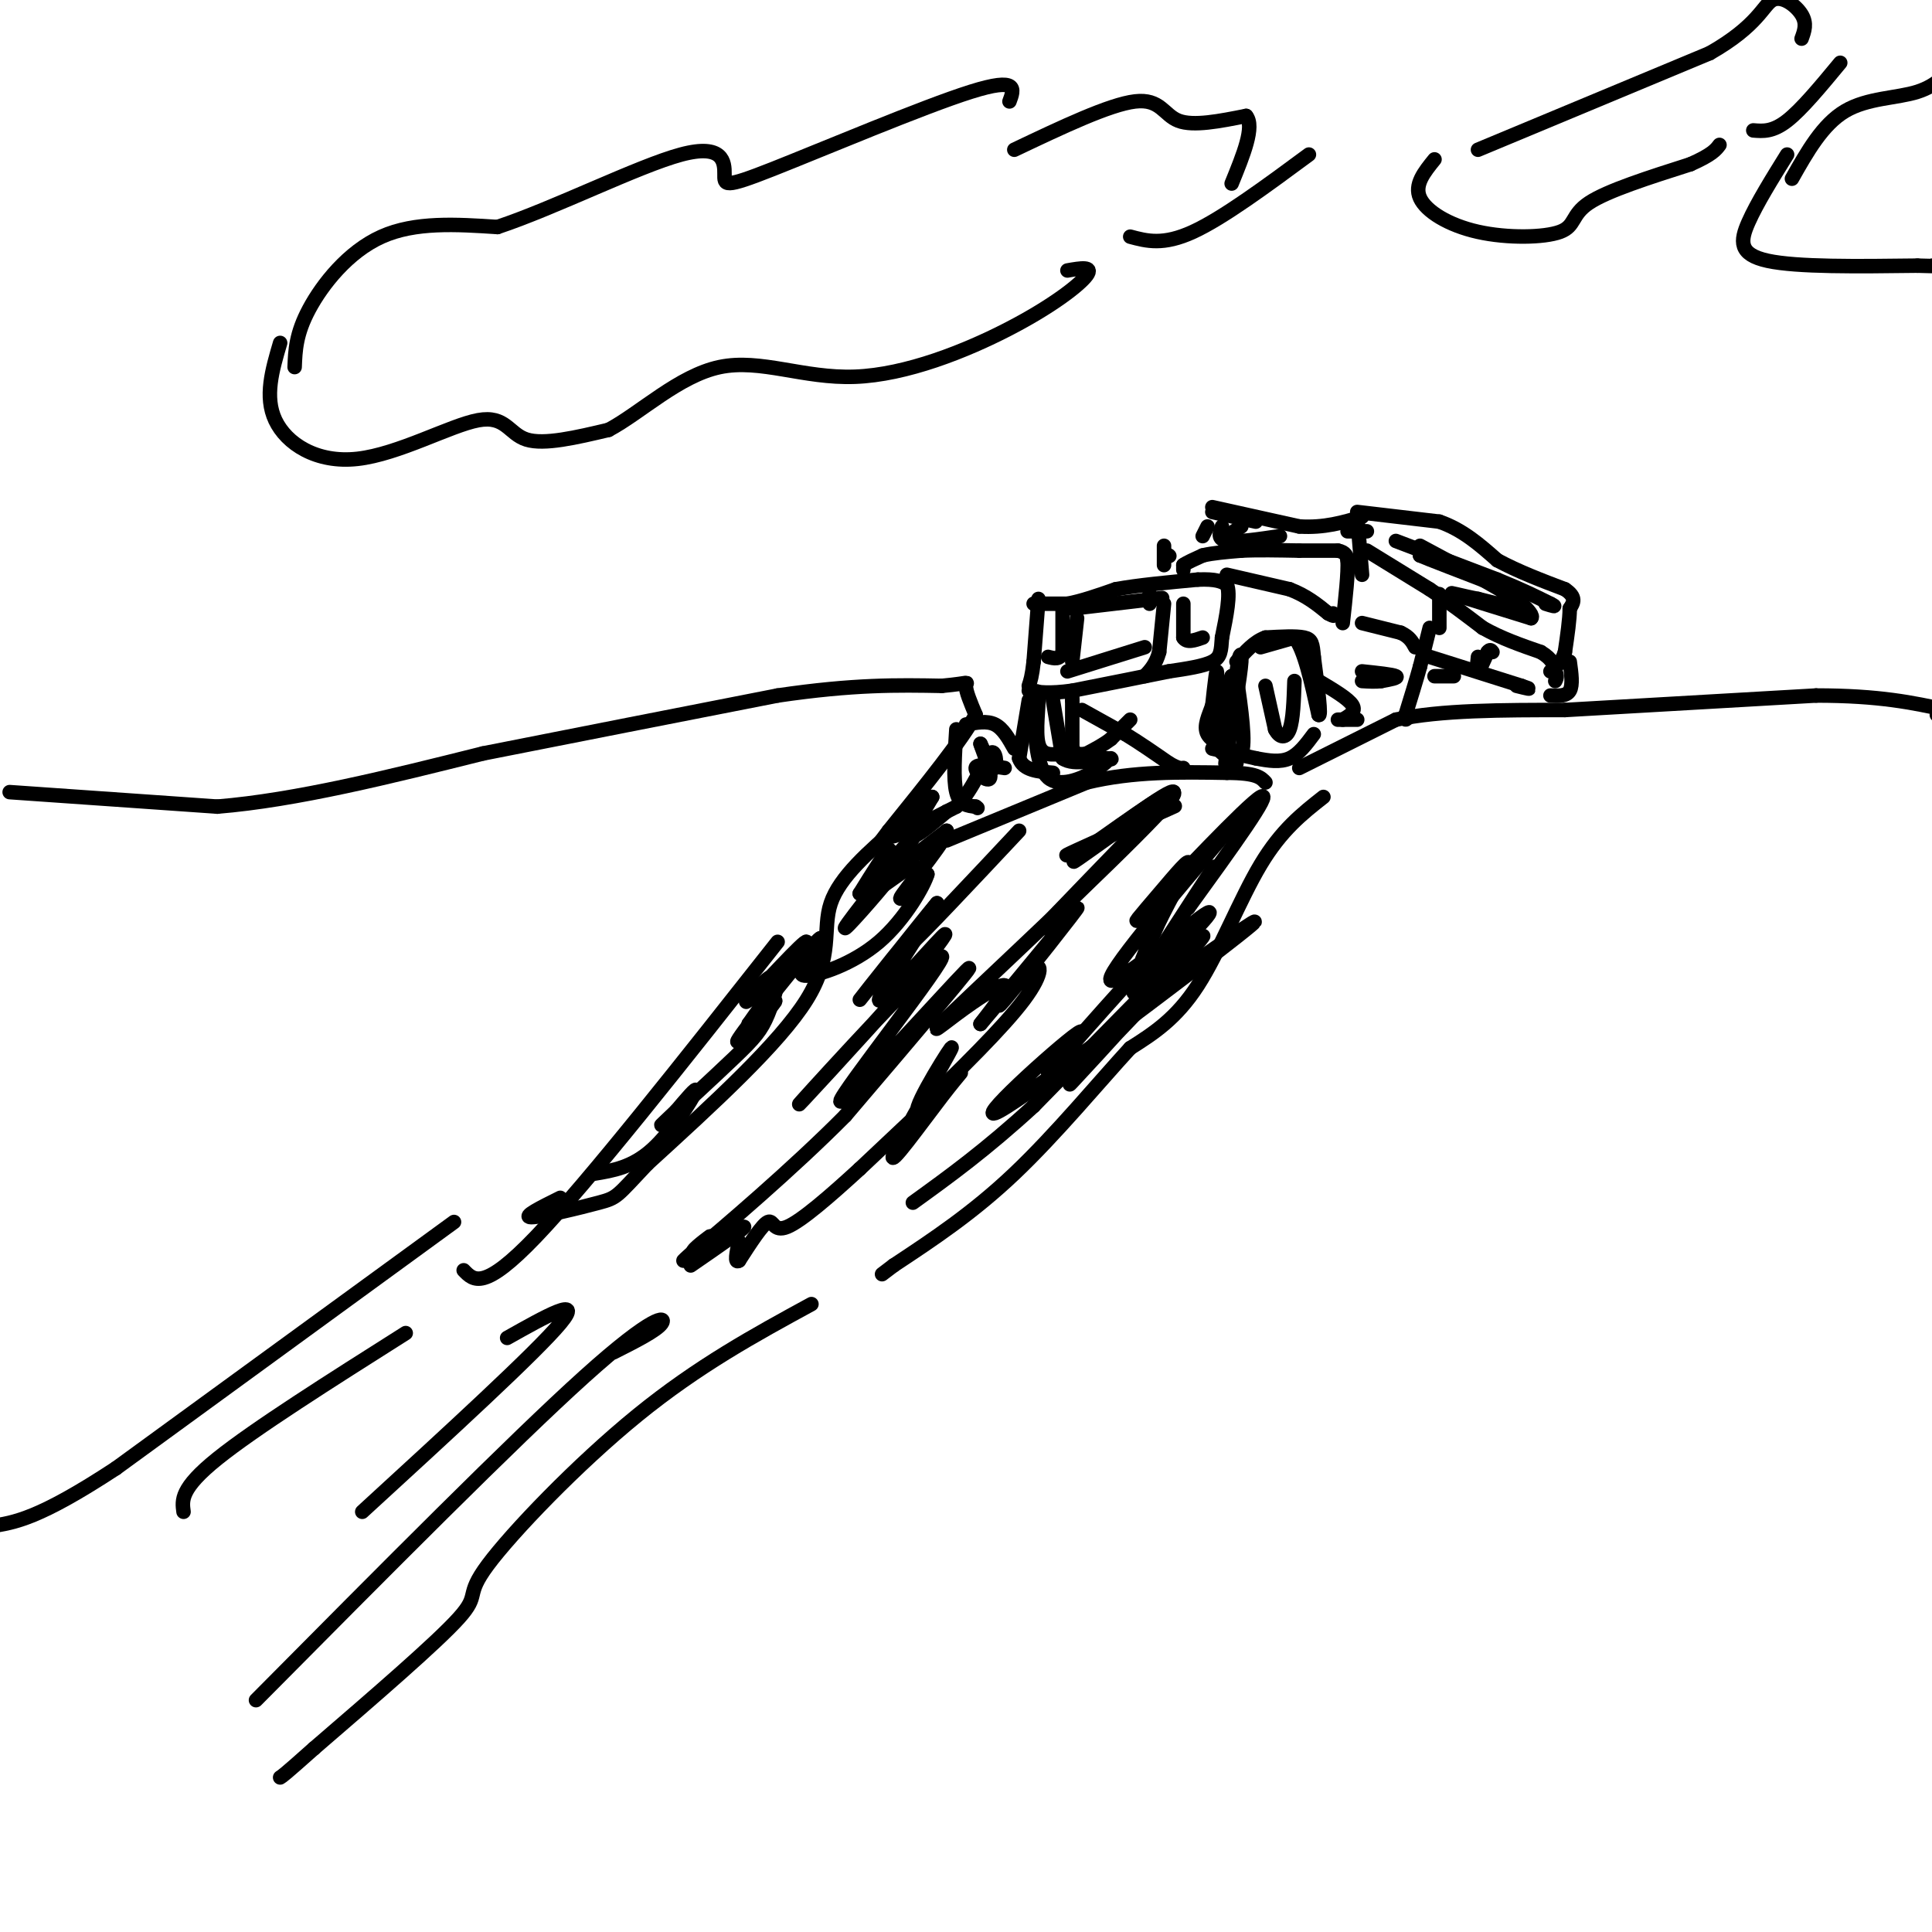 <svg viewBox='0 0 400 400' version='1.1' xmlns='http://www.w3.org/2000/svg' xmlns:xlink='http://www.w3.org/1999/xlink'><g fill='none' stroke='#000000' stroke-width='3' stroke-linecap='round' stroke-linejoin='round'><path d='M214,125c0.000,0.000 7.000,0.000 7,0'/><path d='M221,125c2.833,-0.500 6.417,-1.750 10,-3'/><path d='M231,122c4.500,-0.833 10.750,-1.417 17,-2'/><path d='M248,120c3.833,-0.167 4.917,0.417 6,1'/><path d='M254,121c0.833,2.000 -0.083,6.500 -1,11'/><path d='M253,132c-0.200,2.733 -0.200,4.067 -2,5c-1.800,0.933 -5.400,1.467 -9,2'/><path d='M242,139c-4.833,1.000 -12.417,2.500 -20,4'/><path d='M222,143c-4.833,0.667 -6.917,0.333 -9,0'/><path d='M215,124c0.000,0.000 -1.000,13.000 -1,13'/><path d='M214,137c-0.333,3.000 -0.667,4.000 -1,5'/><path d='M223,128c0.000,0.000 -1.000,9.000 -1,9'/><path d='M241,125c0.000,0.000 -1.000,10.000 -1,10'/><path d='M240,135c-0.667,2.500 -1.833,3.750 -3,5'/><path d='M221,139c0.000,0.000 16.000,-5.000 16,-5'/><path d='M222,126c0.000,0.000 17.000,-2.000 17,-2'/><path d='M239,124c2.833,-0.333 1.417,-0.167 0,0'/><path d='M245,125c0.000,0.000 0.000,7.000 0,7'/><path d='M245,132c0.667,1.167 2.333,0.583 4,0'/><path d='M220,126c0.000,0.000 0.000,9.000 0,9'/><path d='M220,135c-0.500,1.667 -1.750,1.333 -3,1'/><path d='M213,145c0.000,0.000 -2.000,12.000 -2,12'/><path d='M211,157c0.833,2.500 3.917,2.750 7,3'/><path d='M222,144c0.000,0.000 0.000,1.000 0,1'/><path d='M222,145c0.000,1.833 0.000,5.917 0,10'/><path d='M222,155c1.167,2.000 4.083,2.000 7,2'/><path d='M229,157c1.333,0.333 1.167,0.167 1,0'/><path d='M218,145c0.000,0.000 2.000,12.000 2,12'/><path d='M220,157c2.444,1.733 7.556,0.067 9,0c1.444,-0.067 -0.778,1.467 -3,3'/><path d='M226,160c-2.333,1.311 -6.667,3.089 -9,1c-2.333,-2.089 -2.667,-8.044 -3,-14'/><path d='M214,147c-0.179,-3.417 0.875,-4.958 1,-3c0.125,1.958 -0.679,7.417 0,10c0.679,2.583 2.839,2.292 5,2'/><path d='M220,156c1.833,0.333 3.917,0.167 6,0'/><path d='M234,149c0.000,0.000 -4.000,4.000 -4,4'/><path d='M230,153c-1.500,1.167 -3.250,2.083 -5,3'/><path d='M224,147c0.000,0.000 9.000,5.000 9,5'/><path d='M233,152c3.000,1.833 6.000,3.917 9,6'/><path d='M242,158c2.000,1.167 2.500,1.083 3,1'/><path d='M255,140c0.000,0.000 -4.000,12.000 -4,12'/><path d='M251,152c0.167,3.000 2.583,4.500 5,6'/><path d='M255,140c0.000,0.000 -3.000,15.000 -3,15'/><path d='M252,155c-0.422,-1.267 0.022,-11.933 0,-15c-0.022,-3.067 -0.511,1.467 -1,6'/><path d='M251,146c-0.689,2.089 -1.911,4.311 -1,6c0.911,1.689 3.956,2.844 7,4'/><path d='M257,156c1.000,-2.000 0.000,-9.000 -1,-16'/><path d='M256,140c0.200,-4.000 1.200,-6.000 1,-3c-0.200,3.000 -1.600,11.000 -3,19'/><path d='M254,156c-0.500,3.333 -0.250,2.167 0,1'/><path d='M251,155c0.000,0.000 9.000,2.000 9,2'/><path d='M260,157c2.733,0.533 5.067,0.867 7,0c1.933,-0.867 3.467,-2.933 5,-5'/><path d='M262,142c0.000,0.000 2.000,9.000 2,9'/><path d='M264,151c0.933,1.844 2.267,1.956 3,0c0.733,-1.956 0.867,-5.978 1,-10'/><path d='M261,134c0.000,0.000 7.000,-2.000 7,-2'/><path d='M268,132c2.000,2.333 3.500,9.167 5,16'/><path d='M273,148c0.667,0.667 -0.167,-5.667 -1,-12'/><path d='M272,136c-0.244,-2.756 -0.356,-3.644 -2,-4c-1.644,-0.356 -4.822,-0.178 -8,0'/><path d='M262,132c-2.333,0.833 -4.167,2.917 -6,5'/><path d='M242,115c0.000,0.000 0.100,0.100 0.1,0.1'/><path d='M238,123c0.000,0.000 0.000,2.000 0,2'/><path d='M241,113c0.000,0.000 0.000,4.000 0,4'/><path d='M245,118c0.000,0.000 0.000,-1.000 0,-1'/><path d='M245,117c0.667,-0.500 2.333,-1.250 4,-2'/><path d='M249,115c2.000,-0.500 5.000,-0.750 8,-1'/><path d='M257,114c3.333,-0.167 7.667,-0.083 12,0'/><path d='M269,114c3.333,0.000 5.667,0.000 8,0'/><path d='M277,114c1.667,0.333 1.833,1.167 2,2'/><path d='M279,116c0.167,2.500 -0.417,7.750 -1,13'/><path d='M254,119c0.000,0.000 13.000,3.000 13,3'/><path d='M267,122c3.500,1.333 5.750,3.167 8,5'/><path d='M275,127c1.500,0.833 1.250,0.417 1,0'/><path d='M273,141c3.083,1.833 6.167,3.667 7,5c0.833,1.333 -0.583,2.167 -2,3'/><path d='M277,149c0.000,0.000 4.000,0.000 4,0'/><path d='M282,129c0.000,0.000 8.000,2.000 8,2'/><path d='M290,131c1.833,0.833 2.417,1.917 3,3'/><path d='M283,114c0.000,0.000 13.000,8.000 13,8'/><path d='M296,122c4.000,2.667 7.500,5.333 11,8'/><path d='M307,130c3.833,2.167 7.917,3.583 12,5'/><path d='M319,135c2.500,1.500 2.750,2.750 3,4'/><path d='M322,139c0.500,1.000 0.250,1.500 0,2'/><path d='M325,137c0.333,2.417 0.667,4.833 0,6c-0.667,1.167 -2.333,1.083 -4,1'/><path d='M250,109c0.000,0.000 -1.000,2.000 -1,2'/><path d='M251,105c0.000,0.000 18.000,4.000 18,4'/><path d='M269,109c5.167,0.333 9.083,-0.833 13,-2'/><path d='M281,107c0.000,0.000 1.000,12.000 1,12'/><path d='M251,106c0.000,0.000 9.000,2.000 9,2'/><path d='M257,109c0.000,0.000 -3.000,2.000 -3,2'/><path d='M253,109c-0.500,1.333 -1.000,2.667 1,3c2.000,0.333 6.500,-0.333 11,-1'/><path d='M279,110c0.000,0.000 4.000,0.000 4,0'/><path d='M281,106c0.000,0.000 17.000,2.000 17,2'/><path d='M298,108c4.833,1.667 8.417,4.833 12,8'/><path d='M310,116c4.333,2.333 9.167,4.167 14,6'/><path d='M324,122c2.500,1.667 1.750,2.833 1,4'/><path d='M325,126c0.000,2.167 -0.500,5.583 -1,9'/><path d='M324,135c-0.667,2.167 -1.833,3.083 -3,4'/><path d='M289,112c0.000,0.000 21.000,8.000 21,8'/><path d='M310,120c5.333,2.167 8.167,3.583 11,5'/><path d='M321,125c1.667,0.833 0.333,0.417 -1,0'/><path d='M294,113c9.500,5.083 19.000,10.167 21,12c2.000,1.833 -3.500,0.417 -9,-1'/><path d='M306,124c-3.222,-0.600 -6.778,-1.600 -5,-1c1.778,0.600 8.889,2.800 16,5'/><path d='M317,128c1.111,-0.778 -4.111,-5.222 -9,-8c-4.889,-2.778 -9.444,-3.889 -14,-5'/><path d='M294,115c0.667,0.333 9.333,3.667 18,7'/><path d='M296,130c0.000,0.000 -2.000,8.000 -2,8'/><path d='M294,138c-0.833,3.000 -1.917,6.500 -3,10'/><path d='M291,148c-0.333,1.667 0.333,0.833 1,0'/><path d='M297,140c0.000,0.000 4.000,0.000 4,0'/><path d='M296,136c0.000,0.000 19.000,6.000 19,6'/><path d='M315,142c3.000,1.000 1.000,0.500 -1,0'/><path d='M306,136c-0.167,1.583 -0.333,3.167 0,3c0.333,-0.167 1.167,-2.083 2,-4'/><path d='M308,135c0.500,-0.667 0.750,-0.333 1,0'/><path d='M298,123c0.000,0.000 0.000,7.000 0,7'/><path d='M282,139c3.167,0.333 6.333,0.667 7,1c0.667,0.333 -1.167,0.667 -3,1'/><path d='M286,141c-1.167,0.167 -2.583,0.083 -4,0'/><path d='M2,164c0.000,0.000 43.000,3.000 43,3'/><path d='M45,167c16.333,-1.333 35.667,-6.167 55,-11'/><path d='M100,156c19.333,-3.833 40.167,-7.917 61,-12'/><path d='M161,144c15.833,-2.333 24.917,-2.167 34,-2'/><path d='M195,142c6.311,-0.578 5.089,-1.022 5,0c-0.089,1.022 0.956,3.511 2,6'/><path d='M202,148c-2.667,5.000 -10.333,14.500 -18,24'/><path d='M184,172c-3.000,4.000 -1.500,2.000 0,0'/><path d='M198,151c-0.333,5.167 -0.667,10.333 0,13c0.667,2.667 2.333,2.833 4,3'/><path d='M202,167c0.667,0.500 0.333,0.250 0,0'/><path d='M200,150c2.167,-0.417 4.333,-0.833 6,0c1.667,0.833 2.833,2.917 4,5'/><path d='M269,159c0.000,0.000 20.000,-10.000 20,-10'/><path d='M289,149c9.167,-2.000 22.083,-2.000 35,-2'/><path d='M324,147c14.500,-0.833 33.250,-1.917 52,-3'/><path d='M376,144c13.167,0.000 20.083,1.500 27,3'/><path d='M403,147c4.167,0.667 1.083,0.833 -2,1'/><path d='M274,165c-4.356,3.422 -8.711,6.844 -13,14c-4.289,7.156 -8.511,18.044 -13,25c-4.489,6.956 -9.244,9.978 -14,13'/><path d='M234,217c-6.400,6.956 -15.400,17.844 -24,26c-8.600,8.156 -16.800,13.578 -25,19'/><path d='M185,262c-4.167,3.167 -2.083,1.583 0,0'/><path d='M196,174c0.000,0.000 29.000,-12.000 29,-12'/><path d='M225,162c9.667,-2.333 19.333,-2.167 29,-2'/><path d='M254,160c6.167,0.000 7.083,1.000 8,2'/><path d='M196,168c-3.250,2.750 -6.500,5.500 -7,5c-0.500,-0.500 1.750,-4.250 4,-8'/><path d='M193,165c-2.000,0.800 -9.000,6.800 -9,8c0.000,1.200 7.000,-2.400 14,-6'/><path d='M198,167c3.655,-3.655 5.792,-9.792 7,-11c1.208,-1.208 1.488,2.512 1,3c-0.488,0.488 -1.744,-2.256 -3,-5'/><path d='M203,154c0.238,0.929 2.333,5.750 2,7c-0.333,1.250 -3.095,-1.071 -3,-2c0.095,-0.929 3.048,-0.464 6,0'/><path d='M186,171c-6.089,5.289 -12.178,10.578 -14,16c-1.822,5.422 0.622,10.978 -5,20c-5.622,9.022 -19.311,21.511 -33,34'/><path d='M134,241c-6.464,6.845 -6.125,6.958 -10,8c-3.875,1.042 -11.964,3.012 -14,3c-2.036,-0.012 1.982,-2.006 6,-4'/><path d='M161,195c-19.583,24.833 -39.167,49.667 -50,61c-10.833,11.333 -12.917,9.167 -15,7'/><path d='M94,253c0.000,0.000 -70.000,51.000 -70,51'/><path d='M24,304c-16.000,10.500 -21.000,11.250 -26,12'/><path d='M168,270c-11.708,6.381 -23.417,12.762 -36,23c-12.583,10.238 -26.042,24.333 -31,31c-4.958,6.667 -1.417,5.905 -6,11c-4.583,5.095 -17.292,16.048 -30,27'/><path d='M65,362c-6.167,5.500 -6.583,5.750 -7,6'/><path d='M53,352c26.711,-26.933 53.422,-53.867 68,-67c14.578,-13.133 17.022,-12.467 16,-11c-1.022,1.467 -5.511,3.733 -10,6'/><path d='M75,313c18.000,-16.500 36.000,-33.000 41,-39c5.000,-6.000 -3.000,-1.500 -11,3'/><path d='M84,276c-15.667,9.917 -31.333,19.833 -39,26c-7.667,6.167 -7.333,8.583 -7,11'/><path d='M255,171c-13.190,15.512 -26.381,31.024 -25,32c1.381,0.976 17.333,-12.583 20,-14c2.667,-1.417 -7.952,9.310 -12,12c-4.048,2.690 -1.524,-2.655 1,-8'/><path d='M239,193c1.961,-4.606 6.362,-12.121 7,-14c0.638,-1.879 -2.489,1.878 -6,6c-3.511,4.122 -7.407,8.610 -2,3c5.407,-5.610 20.116,-21.317 23,-23c2.884,-1.683 -6.058,10.659 -15,23'/><path d='M246,188c-0.065,0.024 7.271,-11.416 5,-8c-2.271,3.416 -14.150,21.689 -16,25c-1.850,3.311 6.329,-8.340 5,-8c-1.329,0.340 -12.164,12.670 -23,25'/><path d='M217,222c-0.404,0.483 10.088,-10.809 6,-8c-4.088,2.809 -22.754,19.718 -16,16c6.754,-3.718 38.930,-28.062 49,-36c10.070,-7.938 -1.965,0.531 -14,9'/><path d='M242,203c-8.714,8.345 -23.500,24.708 -20,21c3.500,-3.708 25.286,-27.488 27,-30c1.714,-2.512 -16.643,16.244 -35,35'/><path d='M214,229c-10.000,9.167 -17.500,14.583 -25,20'/><path d='M233,175c-9.333,9.417 -18.667,18.833 -17,17c1.667,-1.833 14.333,-14.917 27,-28'/><path d='M243,164c-0.289,-1.289 -14.511,9.489 -19,13c-4.489,3.511 0.756,-0.244 6,-4'/><path d='M230,173c5.095,-2.524 14.833,-6.833 13,-6c-1.833,0.833 -15.238,6.810 -20,9c-4.762,2.190 -0.881,0.595 3,-1'/><path d='M226,175c6.480,-4.523 21.181,-15.331 16,-9c-5.181,6.331 -30.244,29.800 -41,40c-10.756,10.200 -7.203,7.131 -3,4c4.203,-3.131 9.058,-6.323 10,-6c0.942,0.323 -2.029,4.162 -5,8'/><path d='M203,212c4.733,-5.455 19.067,-23.091 20,-24c0.933,-0.909 -11.533,14.911 -15,19c-3.467,4.089 2.067,-3.553 5,-6c2.933,-2.447 3.267,0.301 -1,6c-4.267,5.699 -13.133,14.350 -22,23'/><path d='M190,230c-0.952,-0.888 7.668,-14.608 7,-13c-0.668,1.608 -10.622,18.544 -12,22c-1.378,3.456 5.821,-6.570 10,-12c4.179,-5.430 5.337,-6.266 2,-3c-3.337,3.266 -11.168,10.633 -19,18'/><path d='M178,242c-6.167,5.655 -12.083,10.792 -15,12c-2.917,1.208 -2.833,-1.512 -4,-1c-1.167,0.512 -3.583,4.256 -6,8'/><path d='M153,261c-1.000,0.667 -0.500,-1.667 0,-4'/><path d='M211,172c-10.083,10.750 -20.167,21.500 -23,24c-2.833,2.500 1.583,-3.250 6,-9'/><path d='M194,187c-3.770,4.510 -16.195,20.286 -16,20c0.195,-0.286 13.011,-16.633 14,-17c0.989,-0.367 -9.849,15.247 -10,17c-0.151,1.753 10.385,-10.356 13,-13c2.615,-2.644 -2.693,4.178 -8,11'/><path d='M187,205c-8.227,9.360 -24.796,27.259 -21,23c3.796,-4.259 27.956,-30.678 29,-30c1.044,0.678 -21.026,28.452 -21,30c0.026,1.548 22.150,-23.129 26,-27c3.850,-3.871 -10.575,13.065 -25,30'/><path d='M175,231c-10.911,11.022 -25.689,23.578 -31,28c-5.311,4.422 -1.156,0.711 3,-3'/><path d='M147,256c-0.940,0.607 -4.792,3.625 -3,3c1.792,-0.625 9.226,-4.893 10,-5c0.774,-0.107 -5.113,3.946 -11,8'/><path d='M189,179c-4.583,3.250 -9.167,6.500 -10,7c-0.833,0.500 2.083,-1.750 5,-4'/><path d='M184,182c-2.083,2.702 -9.792,11.458 -9,10c0.792,-1.458 10.083,-13.131 13,-17c2.917,-3.869 -0.542,0.065 -4,4'/><path d='M184,179c-0.356,-0.444 0.756,-3.556 0,-3c-0.756,0.556 -3.378,4.778 -6,9'/><path d='M178,185c2.000,-0.667 10.000,-6.833 18,-13'/><path d='M196,172c0.578,1.044 -6.978,10.156 -9,13c-2.022,2.844 1.489,-0.578 5,-4'/><path d='M192,181c-0.571,2.083 -4.500,9.292 -10,14c-5.500,4.708 -12.571,6.917 -15,7c-2.429,0.083 -0.214,-1.958 2,-4'/><path d='M169,198c-0.846,0.783 -3.962,4.740 -3,3c0.962,-1.740 6.000,-9.178 3,-6c-3.000,3.178 -14.038,16.971 -16,20c-1.962,3.029 5.154,-4.706 7,-7c1.846,-2.294 -1.577,0.853 -5,4'/><path d='M155,212c2.755,-4.070 12.141,-16.244 12,-17c-0.141,-0.756 -9.811,9.906 -12,12c-2.189,2.094 3.101,-4.381 5,-5c1.899,-0.619 0.406,4.618 -1,8c-1.406,3.382 -2.725,4.911 -7,9c-4.275,4.089 -11.507,10.740 -14,13c-2.493,2.260 -0.246,0.130 2,-2'/><path d='M140,230c1.607,-1.869 4.625,-5.542 4,-4c-0.625,1.542 -4.893,8.298 -9,12c-4.107,3.702 -8.054,4.351 -12,5'/><path d='M58,71c-1.643,5.579 -3.285,11.158 -1,16c2.285,4.842 8.499,8.947 17,8c8.501,-0.947 19.289,-6.947 25,-8c5.711,-1.053 6.346,2.842 10,4c3.654,1.158 10.327,-0.421 17,-2'/><path d='M126,89c6.588,-3.491 14.558,-11.220 23,-13c8.442,-1.780 17.356,2.389 28,2c10.644,-0.389 23.020,-5.335 32,-10c8.980,-4.665 14.566,-9.047 16,-11c1.434,-1.953 -1.283,-1.476 -4,-1'/><path d='M61,76c0.133,-3.444 0.267,-6.889 3,-12c2.733,-5.111 8.067,-11.889 15,-15c6.933,-3.111 15.467,-2.556 24,-2'/><path d='M103,47c11.768,-3.896 29.186,-12.635 38,-15c8.814,-2.365 9.022,1.644 9,4c-0.022,2.356 -0.275,3.057 10,-1c10.275,-4.057 31.079,-12.874 41,-16c9.921,-3.126 8.961,-0.563 8,2'/><path d='M210,31c9.867,-4.689 19.733,-9.378 25,-10c5.267,-0.622 5.933,2.822 9,4c3.067,1.178 8.533,0.089 14,-1'/><path d='M258,24c1.833,2.167 -0.583,8.083 -3,14'/><path d='M234,49c3.417,0.917 6.833,1.833 13,-1c6.167,-2.833 15.083,-9.417 24,-16'/><path d='M370,32c-3.133,5.044 -6.267,10.089 -8,14c-1.733,3.911 -2.067,6.689 4,8c6.067,1.311 18.533,1.156 31,1'/><path d='M397,55c5.667,0.167 4.333,0.083 3,0'/><path d='M371,37c3.178,-5.622 6.356,-11.244 11,-14c4.644,-2.756 10.756,-2.644 15,-4c4.244,-1.356 6.622,-4.178 9,-7'/><path d='M297,33c-2.126,2.624 -4.252,5.247 -3,8c1.252,2.753 5.882,5.635 12,7c6.118,1.365 13.724,1.214 17,0c3.276,-1.214 2.222,-3.490 6,-6c3.778,-2.510 12.389,-5.255 21,-8'/><path d='M350,34c4.500,-2.000 5.250,-3.000 6,-4'/><path d='M306,31c0.000,0.000 48.000,-20.000 48,-20'/><path d='M354,11c10.012,-5.702 11.042,-9.958 13,-11c1.958,-1.042 4.845,1.131 6,3c1.155,1.869 0.577,3.435 0,5'/><path d='M363,27c2.000,0.167 4.000,0.333 7,-2c3.000,-2.333 7.000,-7.167 11,-12'/></g>
</svg>